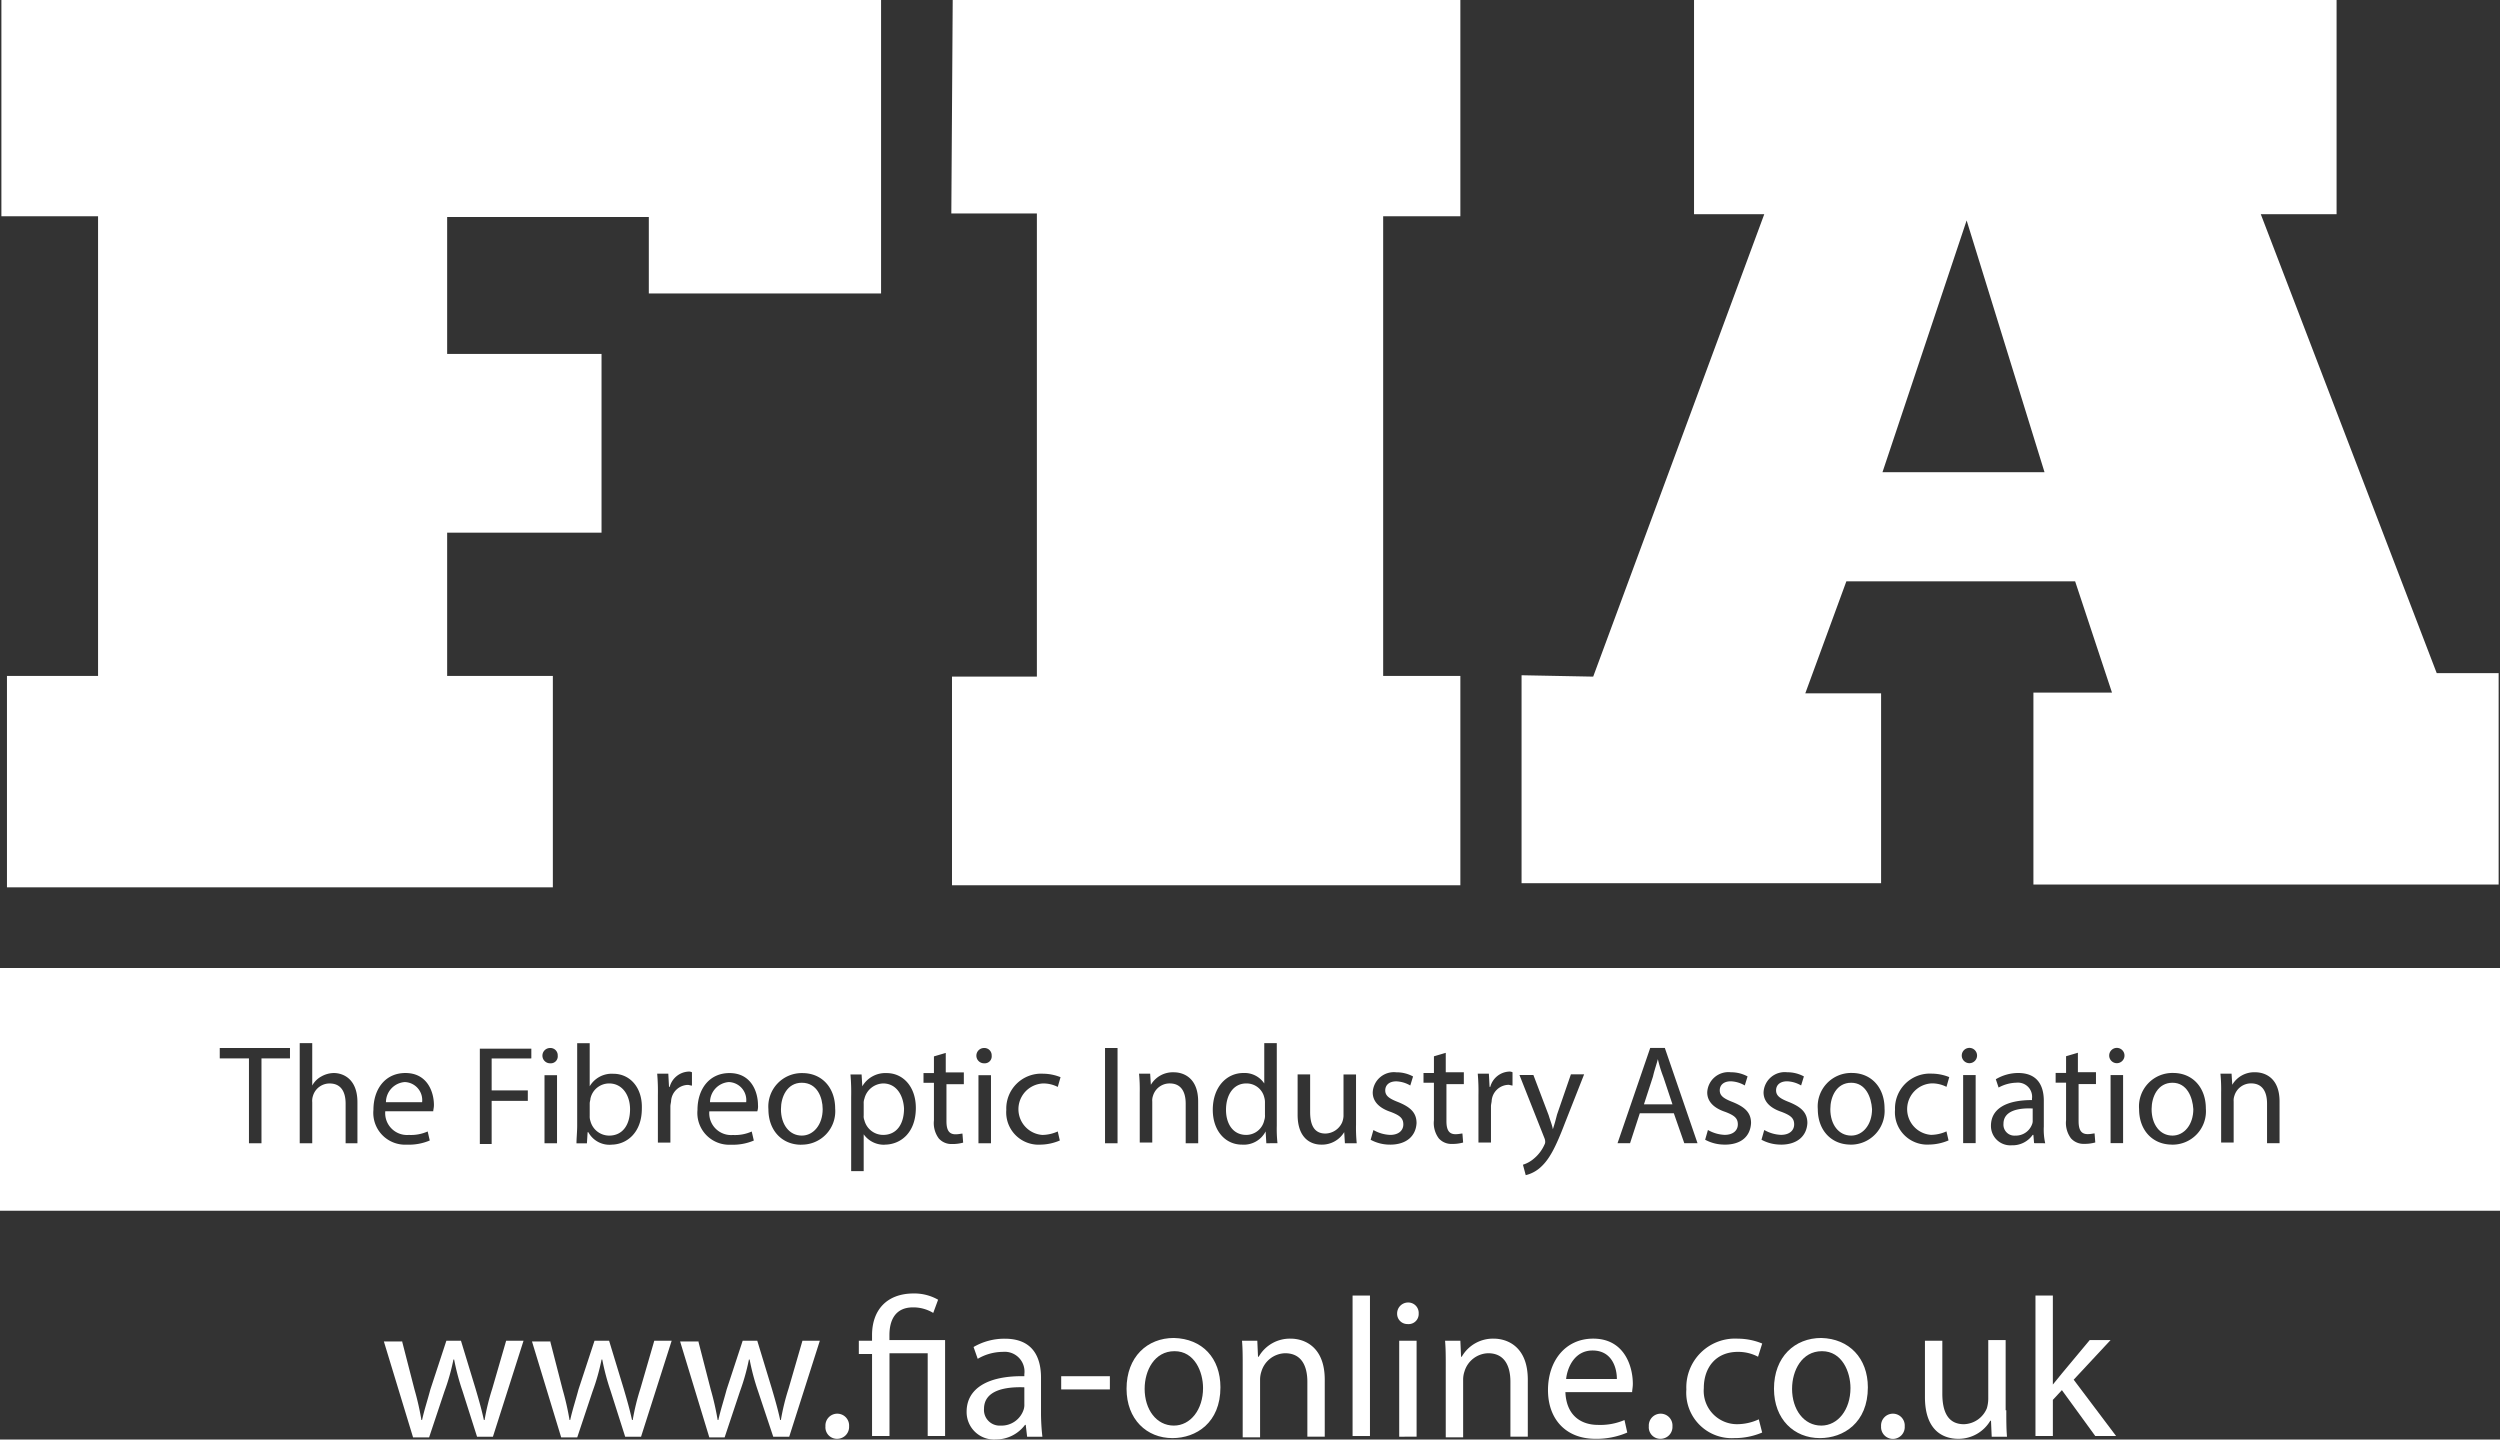 <svg id="FIA_White" data-name="FIA White" xmlns="http://www.w3.org/2000/svg" width="300.965" height="173.296" viewBox="0 0 300.965 173.296">
  <rect x="0" y="0" width="300.965" height="173.296" fill="#333333" stroke="none"/>
  <g id="Group_30" data-name="Group 30" transform="translate(0 116.535)">
    <path id="Path_209" data-name="Path 209" d="M238.074,152.3h0c-.167.67-.419,1.339-.586,2.093l-1.088,3.349h3.432l-1.088-3.265A15.531,15.531,0,0,1,238.074,152.3Z" transform="translate(-38.491 -141.333)" fill="#fff"/>
    <path id="Path_210" data-name="Path 210" d="M178.728,155.8c-1.507,0-2.428,1.339-2.428,3.181,0,1.674.837,3.014,2.428,3.014a2.223,2.223,0,0,0,2.177-1.758,1.63,1.63,0,0,0,.084-.67v-1.423a2.079,2.079,0,0,0-.084-.67A2.185,2.185,0,0,0,178.728,155.8Z" transform="translate(-28.706 -141.903)" fill="#fff"/>
    <path id="Path_211" data-name="Path 211" d="M265.712,155.7c-1.758,0-2.512,1.674-2.512,3.181,0,1.842,1,3.181,2.512,3.181,1.423,0,2.511-1.34,2.511-3.181C268.139,157.458,267.47,155.7,265.712,155.7Z" transform="translate(-42.855 -141.887)" fill="#fff"/>
    <path id="Path_212" data-name="Path 212" d="M126.544,155.8a2.394,2.394,0,0,0-2.26,1.842,1.425,1.425,0,0,0-.084.586v1.423a1.242,1.242,0,0,0,.084.586,2.336,2.336,0,0,0,2.26,1.758c1.591,0,2.511-1.256,2.511-3.181C128.972,157.223,128.135,155.8,126.544,155.8Z" transform="translate(-20.223 -141.903)" fill="#fff"/>
    <path id="Path_213" data-name="Path 213" d="M87.144,155.8a2.3,2.3,0,0,0-2.26,1.842c0,.167-.084.335-.084.586v1.507a1.635,1.635,0,0,0,.084.586,2.336,2.336,0,0,0,2.26,1.758c1.591,0,2.512-1.256,2.512-3.181C89.656,157.223,88.735,155.8,87.144,155.8Z" transform="translate(-13.807 -141.903)" fill="#fff"/>
    <path id="Path_214" data-name="Path 214" d="M57.76,155.6a2.444,2.444,0,0,0-2.26,2.428h4.353A2.172,2.172,0,0,0,57.76,155.6Z" transform="translate(-9.037 -141.87)" fill="#fff"/>
    <path id="Path_215" data-name="Path 215" d="M104.36,155.6a2.444,2.444,0,0,0-2.26,2.428h4.353A2.172,2.172,0,0,0,104.36,155.6Z" transform="translate(-16.624 -141.87)" fill="#fff"/>
    <path id="Path_216" data-name="Path 216" d="M114.812,155.7c-1.758,0-2.512,1.674-2.512,3.181,0,1.842,1,3.181,2.512,3.181,1.423,0,2.512-1.34,2.512-3.181C117.323,157.458,116.653,155.7,114.812,155.7Z" transform="translate(-18.285 -141.887)" fill="#fff"/>
    <path id="Path_217" data-name="Path 217" d="M288.1,161.24a1.316,1.316,0,0,0,1.423,1.423,2.078,2.078,0,0,0,2.009-1.339,1.062,1.062,0,0,0,.084-.5V159.4C289.942,159.314,288.1,159.649,288.1,161.24Z" transform="translate(-46.909 -142.487)" fill="#fff"/>
    <path id="Path_218" data-name="Path 218" d="M0,139.2v29.218H300.965V139.2H0Zm34.994,10.883H31.478V160.3H29.971V150.083H26.455v-1.256H34.91v1.256ZM43.115,160.3H41.608v-4.772c0-1.339-.5-2.428-1.926-2.428a2.083,2.083,0,0,0-2.009,1.507,1.858,1.858,0,0,0-.084.753V160.3H36.082V148.242h1.507v5.107h0a2.721,2.721,0,0,1,1.088-1.088,3.133,3.133,0,0,1,1.507-.419c1.088,0,2.846.67,2.846,3.516V160.3Zm9.042-3.851H46.38a2.633,2.633,0,0,0,2.846,2.846,4.9,4.9,0,0,0,2.26-.419l.251,1.088a6.416,6.416,0,0,1-2.763.5,3.826,3.826,0,0,1-4.018-4.186c0-2.512,1.423-4.437,3.851-4.437,2.679,0,3.432,2.344,3.432,3.851C52.24,156.027,52.156,156.278,52.156,156.446Zm11.72-6.363H59.188v3.851h4.353v1.256H59.188v5.19H57.765V148.911h6.2v1.172ZM67.058,160.3H65.551v-8.2h1.507Zm-.837-9.628a.921.921,0,0,1,0-1.842.878.878,0,0,1,.921.921A.836.836,0,0,1,66.221,150.669Zm7.367,9.8a2.9,2.9,0,0,1-2.763-1.507h-.084l-.084,1.339H69.4c0-.586.084-1.423.084-2.093v-9.962h1.507v5.19h0a3.081,3.081,0,0,1,2.846-1.507c2.009,0,3.516,1.674,3.432,4.186C77.272,159.041,75.43,160.464,73.588,160.464Zm9.711-7.116c-.167,0-.335-.084-.5-.084a2.08,2.08,0,0,0-2.009,1.925c0,.167-.084.419-.084.67v4.353H79.2V154.52a24.381,24.381,0,0,0-.084-2.6h1.339l.084,1.591h.084a2.471,2.471,0,0,1,2.26-1.842.754.754,0,0,1,.419.084v1.591Zm7.869,3.1H85.392a2.633,2.633,0,0,0,2.846,2.846,4.9,4.9,0,0,0,2.26-.419l.251,1.088a6.416,6.416,0,0,1-2.763.5,3.826,3.826,0,0,1-4.018-4.186c0-2.512,1.423-4.437,3.851-4.437,2.679,0,3.432,2.344,3.432,3.851A1.858,1.858,0,0,1,91.169,156.446Zm5.274,4.018c-2.26,0-3.935-1.674-3.935-4.27a4.025,4.025,0,0,1,4.1-4.353c2.344,0,3.935,1.758,3.935,4.27A4.017,4.017,0,0,1,96.443,160.464Zm10.046,0a2.977,2.977,0,0,1-2.512-1.256h0v4.437h-1.507v-8.958a25.237,25.237,0,0,0-.084-2.679h1.339l.084,1.423h0a3.211,3.211,0,0,1,2.93-1.591c2.009,0,3.516,1.674,3.516,4.186C110.256,159.041,108.415,160.464,106.489,160.464Zm9.628-7.284H113.94v4.437c0,1,.251,1.591,1.088,1.591.419,0,.67-.084.837-.084l.084,1.088a4.744,4.744,0,0,1-1.339.167,2.015,2.015,0,0,1-1.591-.67,3.082,3.082,0,0,1-.586-2.177v-4.521h-1.256v-1.172h1.256v-2.009l1.423-.419v2.344h2.177v1.423ZM119.3,160.3h-1.507v-8.2H119.3Zm-.837-9.628a.921.921,0,1,1,0-1.842.878.878,0,0,1,.921.921A.836.836,0,0,1,118.461,150.669Zm7.032,8.623a4.594,4.594,0,0,0,1.842-.419l.251,1.088a6.124,6.124,0,0,1-2.344.5,3.89,3.89,0,0,1-4.1-4.186,4.2,4.2,0,0,1,4.437-4.353,5.682,5.682,0,0,1,2.093.419l-.335,1.172a3.819,3.819,0,0,0-1.758-.419,3.105,3.105,0,0,0-.084,6.2Zm9.042,1h-1.507V148.828h1.507Zm9.711,0h-1.507v-4.772c0-1.339-.5-2.428-1.926-2.428A2.083,2.083,0,0,0,138.8,154.6a1.632,1.632,0,0,0-.084.67v4.939h-1.507v-6.028a19.658,19.658,0,0,0-.084-2.26h1.339l.084,1.34h0a3.065,3.065,0,0,1,2.763-1.507c1.172,0,2.93.67,2.93,3.516Zm8.2,0-.084-1.423h0a2.959,2.959,0,0,1-2.846,1.591c-2.009,0-3.516-1.674-3.516-4.186,0-2.763,1.674-4.437,3.684-4.437A2.849,2.849,0,0,1,152.2,153.1h0v-4.856h1.507V158.2a15.5,15.5,0,0,0,.084,2.093Zm9.46,0-.084-1.339h0a3.125,3.125,0,0,1-2.763,1.507c-1.256,0-2.846-.753-2.846-3.6v-4.856h1.507v4.521c0,1.591.5,2.6,1.842,2.6a2.261,2.261,0,0,0,2.009-1.339,2.445,2.445,0,0,0,.167-.753v-5.023h1.507v6.028a18.937,18.937,0,0,0,.084,2.26H161.91Zm5.442.168a4.842,4.842,0,0,1-2.344-.586l.335-1.172a4.388,4.388,0,0,0,2.009.586c1.088,0,1.591-.586,1.591-1.256,0-.753-.419-1.088-1.507-1.507-1.507-.5-2.177-1.34-2.177-2.344a2.552,2.552,0,0,1,2.846-2.428,4.144,4.144,0,0,1,2.009.5l-.335,1.088a3.6,3.6,0,0,0-1.674-.5c-.921,0-1.339.5-1.339,1.088,0,.67.5,1,1.591,1.423,1.423.586,2.177,1.256,2.177,2.512C170.449,159.46,169.277,160.464,167.352,160.464Zm8.958-7.284h-2.177v4.437c0,1,.251,1.591,1.088,1.591.419,0,.67-.084.837-.084l.084,1.088a4.744,4.744,0,0,1-1.339.167,2.015,2.015,0,0,1-1.591-.67,3.082,3.082,0,0,1-.586-2.177v-4.521H171.37v-1.172h1.256v-2.009l1.423-.419v2.344h2.177v1.423Zm5.777.167c-.167,0-.335-.084-.5-.084a2.08,2.08,0,0,0-2.009,1.925c0,.167-.084.419-.084.67v4.353h-1.507V154.52a24.379,24.379,0,0,0-.084-2.6h1.339l.084,1.591h.084a2.471,2.471,0,0,1,2.26-1.842.754.754,0,0,1,.419.084Zm6.279,4.6c-1.088,2.846-1.842,4.27-2.846,5.191a4.04,4.04,0,0,1-1.842,1l-.335-1.256a3.708,3.708,0,0,0,1.339-.753,4.6,4.6,0,0,0,1.256-1.674.633.633,0,0,0,.084-.335,1.121,1.121,0,0,0-.084-.419l-3.014-7.618H184.6l1.842,4.856c.167.586.419,1.172.5,1.674h0q.251-.754.5-1.758l1.674-4.856h1.591Zm14.4,2.344-1.256-3.6h-4.1l-1.172,3.6h-1.507l3.935-11.469h1.758l3.935,11.469Zm4.856.168a4.842,4.842,0,0,1-2.344-.586l.335-1.172a4.388,4.388,0,0,0,2.009.586c1.088,0,1.591-.586,1.591-1.256,0-.753-.419-1.088-1.507-1.507-1.507-.5-2.177-1.34-2.177-2.344a2.552,2.552,0,0,1,2.846-2.428,4.144,4.144,0,0,1,2.009.5l-.335,1.088a3.6,3.6,0,0,0-1.674-.5c-.921,0-1.339.5-1.339,1.088,0,.67.5,1,1.591,1.423,1.423.586,2.177,1.256,2.177,2.512C210.718,159.46,209.629,160.464,207.62,160.464Zm6.781,0a4.842,4.842,0,0,1-2.344-.586l.335-1.172a4.388,4.388,0,0,0,2.009.586c1.088,0,1.591-.586,1.591-1.256,0-.753-.419-1.088-1.507-1.507-1.507-.5-2.177-1.34-2.177-2.344a2.552,2.552,0,0,1,2.846-2.428,4.144,4.144,0,0,1,2.009.5l-.335,1.088a3.6,3.6,0,0,0-1.674-.5c-.921,0-1.339.5-1.339,1.088,0,.67.5,1,1.591,1.423,1.423.586,2.177,1.256,2.177,2.512C217.5,159.46,216.327,160.464,214.4,160.464Zm8.372,0c-2.26,0-3.935-1.674-3.935-4.27a4.025,4.025,0,0,1,4.1-4.353c2.344,0,3.935,1.758,3.935,4.27A4.061,4.061,0,0,1,222.773,160.464Zm9.711-1.172a4.594,4.594,0,0,0,1.842-.419l.251,1.088a6.124,6.124,0,0,1-2.344.5,3.89,3.89,0,0,1-4.1-4.186,4.2,4.2,0,0,1,4.437-4.353,5.682,5.682,0,0,1,2.093.419l-.335,1.172a3.819,3.819,0,0,0-1.758-.419,3.105,3.105,0,0,0-.084,6.2Zm5.358,1h-1.507v-8.2h1.507Zm-.753-9.628a.921.921,0,1,1,0-1.842.921.921,0,1,1,0,1.842Zm7.786,9.628-.084-1h-.084a2.959,2.959,0,0,1-2.512,1.256,2.331,2.331,0,0,1-2.512-2.344c0-2.009,1.758-3.1,4.939-3.1v-.168a1.7,1.7,0,0,0-1.842-1.925,4.683,4.683,0,0,0-2.177.586l-.335-1a5.306,5.306,0,0,1,2.679-.753c2.512,0,3.1,1.758,3.1,3.349v3.1a7.5,7.5,0,0,0,.167,2.009Zm7.535-7.116h-2.177v4.437c0,1,.251,1.591,1.088,1.591.419,0,.67-.084.837-.084l.084,1.088a4.744,4.744,0,0,1-1.339.167,2.015,2.015,0,0,1-1.591-.67,3.082,3.082,0,0,1-.586-2.177v-4.521H247.47v-1.172h1.256v-2.009l1.423-.419v2.344h2.177v1.423Zm3.181,7.116h-1.507v-8.2h1.507Zm-.753-9.628a.921.921,0,1,1,0-1.842.921.921,0,0,1,0,1.842Zm6.614,9.8c-2.26,0-3.935-1.674-3.935-4.27a4.025,4.025,0,0,1,4.1-4.353c2.344,0,3.935,1.758,3.935,4.27A4.017,4.017,0,0,1,261.451,160.464Zm12.976-.168H272.92v-4.772c0-1.339-.5-2.428-1.926-2.428a2.083,2.083,0,0,0-2.009,1.507,1.632,1.632,0,0,0-.084.67v4.939h-1.507v-6.028a19.655,19.655,0,0,0-.084-2.26h1.339l.084,1.34h0a3.065,3.065,0,0,1,2.763-1.507c1.172,0,2.93.67,2.93,3.516Z" transform="translate(0 -139.2)" fill="#fff"/>
    <path id="Path_219" data-name="Path 219" d="M311.912,155.7c-1.758,0-2.512,1.674-2.512,3.181,0,1.842,1,3.181,2.512,3.181,1.423,0,2.511-1.34,2.511-3.181C314.339,157.458,313.67,155.7,311.912,155.7Z" transform="translate(-50.377 -141.887)" fill="#fff"/>
  </g>
  <g id="Group_31" data-name="Group 31" transform="translate(0.168)">
    <path id="Path_220" data-name="Path 220" d="M.2,0H106.1V35.329H78.141V26.12H53.863V42.612H72.448V64.128H53.863V81.374H66.588v25.45H.87V81.374H11.837V26.036H.2Z" transform="translate(-0.2)" fill="#fff"/>
    <path id="Path_221" data-name="Path 221" d="M136.967,0h61.114V26.036h-9.293V81.374h9.293v25.2h-61.2V81.457H147.1V25.7H136.8Z" transform="translate(-22.442)" fill="#fff"/>
    <path id="Path_222" data-name="Path 222" d="M328.973,81.039,307.792,25.785h9.125V0H239.562V25.785h8.456L227.423,81.457,218.8,81.29v25.032h43.282V83.467h-9.125L257.9,69.988h27.543l4.437,13.395h-9.46v23.106h56.007V81.039ZM262.25,56.844l10.13-30.306,9.376,30.306Z" transform="translate(-35.793)" fill="#fff"/>
  </g>
  <g id="Group_32" data-name="Group 32" transform="translate(46.212 155.715)">
    <path id="Path_223" data-name="Path 223" d="M57.377,192.8l1.507,5.86a32.874,32.874,0,0,1,.837,3.684H59.8c.251-1.172.67-2.428,1-3.684l1.925-5.86h1.758l1.758,5.777c.419,1.423.753,2.6,1,3.767h.084a27.137,27.137,0,0,1,.921-3.767l1.674-5.777h2.093l-3.684,11.553H66.418l-1.758-5.525a27.673,27.673,0,0,1-1-3.767h-.084a25.858,25.858,0,0,1-1.088,3.851l-1.842,5.525H58.716L55.2,192.884h2.177Z" transform="translate(-55.2 -187.107)" fill="#fff"/>
    <path id="Path_224" data-name="Path 224" d="M78.677,192.8l1.507,5.86a32.872,32.872,0,0,1,.837,3.684H81.1c.251-1.172.67-2.428,1-3.684l1.926-5.86h1.758l1.758,5.777c.419,1.423.753,2.6,1,3.767h.084a27.135,27.135,0,0,1,.921-3.767l1.674-5.777h2.093l-3.684,11.553H87.718l-1.758-5.525a27.67,27.67,0,0,1-1-3.767h-.084a25.855,25.855,0,0,1-1.088,3.851l-1.842,5.525H80.016L76.5,192.884h2.177Z" transform="translate(-58.668 -187.107)" fill="#fff"/>
    <path id="Path_225" data-name="Path 225" d="M99.977,192.8l1.507,5.86a32.872,32.872,0,0,1,.837,3.684h.084c.251-1.172.67-2.428,1-3.684l1.926-5.86h1.758l1.758,5.777c.419,1.423.753,2.6,1,3.767h.084a27.131,27.131,0,0,1,.921-3.767l1.674-5.777h2.093l-3.684,11.553h-1.925l-1.842-5.525a27.67,27.67,0,0,1-1-3.767h-.084A25.858,25.858,0,0,1,105,198.911l-1.842,5.525h-1.842L97.8,192.884h2.177Z" transform="translate(-62.136 -187.107)" fill="#fff"/>
    <path id="Path_226" data-name="Path 226" d="M118.7,204.807a1.426,1.426,0,1,1,2.846,0,1.432,1.432,0,0,1-1.423,1.507A1.384,1.384,0,0,1,118.7,204.807Z" transform="translate(-65.539 -188.817)" fill="#fff"/>
    <path id="Path_227" data-name="Path 227" d="M125.091,203.246v-9.962H123.5v-1.591h1.591v-.67c0-3.014,1.758-5.023,5.023-5.023a5.8,5.8,0,0,1,2.93.753l-.586,1.591a4.656,4.656,0,0,0-2.428-.67c-2.177,0-2.846,1.591-2.846,3.349v.586h6.7v11.553h-2.093V193.2h-4.6v9.962h-2.093Z" transform="translate(-66.321 -186)" fill="#fff"/>
    <path id="Path_228" data-name="Path 228" d="M146.283,204.3l-.167-1.423h-.084a4.378,4.378,0,0,1-3.516,1.758A3.3,3.3,0,0,1,139,201.29c0-2.763,2.512-4.353,6.949-4.27v-.251a2.383,2.383,0,0,0-2.6-2.679,6.017,6.017,0,0,0-3.014.837l-.5-1.423a7.385,7.385,0,0,1,3.767-1c3.516,0,4.353,2.428,4.353,4.688v4.353a25.764,25.764,0,0,0,.167,2.763h-1.842Zm-.335-5.944c-2.26-.084-4.856.335-4.856,2.6a1.887,1.887,0,0,0,2.009,2.009,2.8,2.8,0,0,0,2.763-1.926,1.844,1.844,0,0,0,.084-.67Z" transform="translate(-68.844 -187.058)" fill="#fff"/>
    <path id="Path_229" data-name="Path 229" d="M158.46,197.9v1.591H152.6V197.9Z" transform="translate(-71.059 -187.938)" fill="#fff"/>
    <path id="Path_230" data-name="Path 230" d="M173.3,198.344c0,4.27-2.93,6.111-5.777,6.111-3.1,0-5.525-2.26-5.525-5.944,0-3.851,2.512-6.111,5.693-6.111C171.125,192.484,173.3,194.828,173.3,198.344Zm-9.125.167c0,2.512,1.423,4.437,3.516,4.437,2.009,0,3.516-1.925,3.516-4.521,0-1.926-1-4.437-3.432-4.437S164.177,196.335,164.177,198.511Z" transform="translate(-72.589 -187.042)" fill="#fff"/>
    <path id="Path_231" data-name="Path 231" d="M178.684,195.849c0-1.172,0-2.177-.084-3.1h1.842l.084,1.925h.084a4.321,4.321,0,0,1,3.851-2.177c1.591,0,4.1.921,4.1,4.939V204.3h-2.093v-6.614c0-1.842-.67-3.432-2.679-3.432a3.065,3.065,0,0,0-2.846,2.177,3.122,3.122,0,0,0-.167,1v6.949h-2.093Z" transform="translate(-75.292 -187.058)" fill="#fff"/>
    <path id="Path_232" data-name="Path 232" d="M194.5,186.3h2.093v16.911H194.5Z" transform="translate(-77.881 -186.049)" fill="#fff"/>
    <path id="Path_233" data-name="Path 233" d="M203.5,188.639a1.211,1.211,0,0,1-1.339,1.256,1.233,1.233,0,0,1-1.256-1.256,1.322,1.322,0,0,1,1.34-1.339A1.255,1.255,0,0,1,203.5,188.639Zm-2.344,14.818V191.9h2.093v11.553Z" transform="translate(-78.923 -186.212)" fill="#fff"/>
    <path id="Path_234" data-name="Path 234" d="M207.884,195.849c0-1.172,0-2.177-.084-3.1h1.842l.084,1.925h.084a4.321,4.321,0,0,1,3.851-2.177c1.591,0,4.1.921,4.1,4.939V204.3h-2.093v-6.614c0-1.842-.67-3.432-2.679-3.432a3.065,3.065,0,0,0-2.846,2.177,3.122,3.122,0,0,0-.167,1v6.949h-2.093v-8.539Z" transform="translate(-80.047 -187.058)" fill="#fff"/>
    <path id="Path_235" data-name="Path 235" d="M224.693,198.863c.084,2.846,1.842,4.018,3.935,4.018a7.392,7.392,0,0,0,3.181-.586l.335,1.507a9.306,9.306,0,0,1-3.851.753c-3.516,0-5.693-2.344-5.693-5.86s2.093-6.2,5.442-6.2c3.767,0,4.772,3.349,4.772,5.442,0,.419-.084.753-.084,1h-8.037Zm6.2-1.507c0-1.34-.586-3.432-2.93-3.432-2.093,0-3.014,1.926-3.181,3.432Z" transform="translate(-82.456 -187.058)" fill="#fff"/>
    <path id="Path_236" data-name="Path 236" d="M237.1,204.807a1.426,1.426,0,1,1,2.846,0,1.432,1.432,0,0,1-1.423,1.507A1.384,1.384,0,0,1,237.1,204.807Z" transform="translate(-84.817 -188.817)" fill="#fff"/>
    <path id="Path_237" data-name="Path 237" d="M251.625,203.8a8.488,8.488,0,0,1-3.349.67,5.471,5.471,0,0,1-5.777-5.86,5.867,5.867,0,0,1,6.2-6.111,7.772,7.772,0,0,1,2.93.586l-.5,1.591a5.1,5.1,0,0,0-2.428-.586c-2.679,0-4.1,1.926-4.1,4.353a4.009,4.009,0,0,0,4.018,4.353,6.248,6.248,0,0,0,2.6-.586Z" transform="translate(-85.697 -187.058)" fill="#fff"/>
    <path id="Path_238" data-name="Path 238" d="M266.4,198.344c0,4.27-2.93,6.111-5.776,6.111-3.1,0-5.525-2.26-5.525-5.944,0-3.851,2.512-6.111,5.693-6.111C264.142,192.484,266.4,194.828,266.4,198.344Zm-9.125.167c0,2.512,1.423,4.437,3.516,4.437,2.009,0,3.516-1.925,3.516-4.521,0-1.926-1-4.437-3.432-4.437S257.277,196.335,257.277,198.511Z" transform="translate(-87.748 -187.042)" fill="#fff"/>
    <path id="Path_239" data-name="Path 239" d="M270.5,204.807a1.426,1.426,0,1,1,2.846,0,1.426,1.426,0,1,1-2.846,0Z" transform="translate(-90.256 -188.817)" fill="#fff"/>
    <path id="Path_240" data-name="Path 240" d="M286.6,201.156c0,1.172,0,2.26.084,3.181h-1.842l-.084-1.926h-.084a4.438,4.438,0,0,1-3.851,2.177c-1.842,0-4.018-1-4.018-5.023v-6.781h2.093v6.363c0,2.177.67,3.684,2.6,3.684a3.082,3.082,0,0,0,2.763-1.926,4.243,4.243,0,0,0,.167-1.088V192.7h2.093v8.456Z" transform="translate(-91.281 -187.091)" fill="#fff"/>
    <path id="Path_241" data-name="Path 241" d="M294.793,197.016h0c.335-.418.753-.921,1.088-1.339l3.349-4.018h2.512L297.3,196.43l5.107,6.781H299.9l-4.018-5.525-1.088,1.172v4.353H292.7V186.3h2.093Z" transform="translate(-93.87 -186.049)" fill="#fff"/>
  </g>
</svg>
